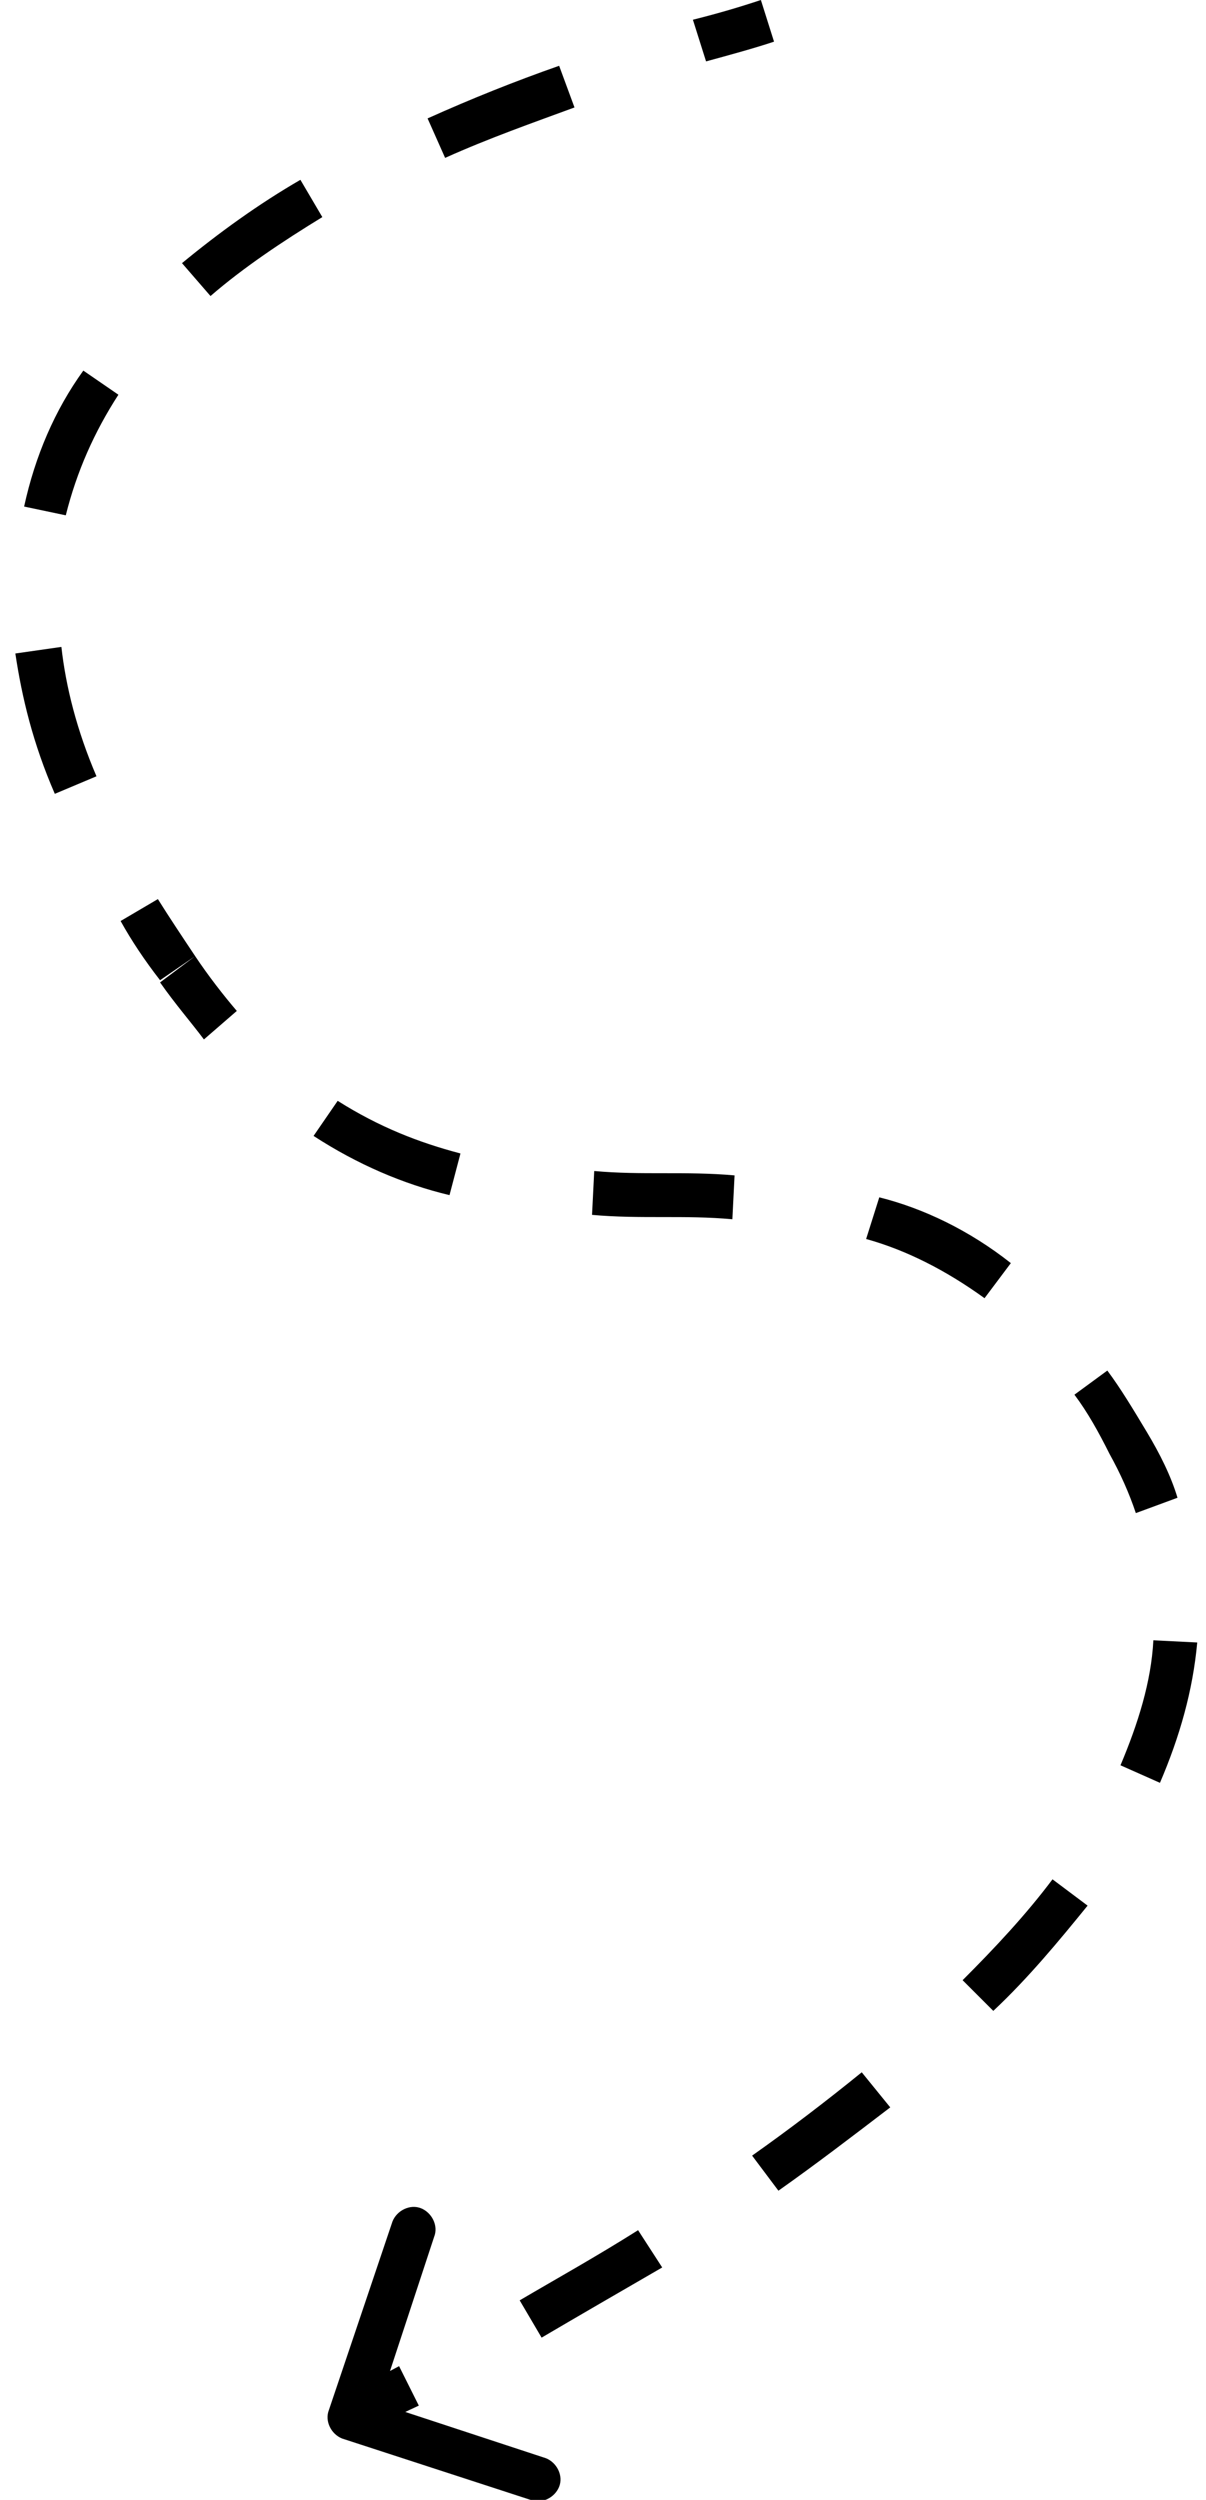 <?xml version="1.0" encoding="UTF-8"?> <!-- Generator: Adobe Illustrator 25.0.1, SVG Export Plug-In . SVG Version: 6.00 Build 0) --> <svg xmlns="http://www.w3.org/2000/svg" xmlns:xlink="http://www.w3.org/1999/xlink" id="Слой_1" x="0px" y="0px" viewBox="0 0 55 114" style="enable-background:new 0 0 55 114;" xml:space="preserve"> <path d="M8.1,44.2l-0.8,0.6l0,0L8.1,44.2z M51.5,65.8l0.9-0.5l0,0L51.5,65.8z M15,109.9c-0.2,0.5,0.1,1.1,0.6,1.3l8.6,2.8 c0.5,0.2,1.1-0.1,1.3-0.6c0.2-0.5-0.1-1.1-0.6-1.3l-7.6-2.5l2.5-7.6c0.2-0.5-0.1-1.1-0.6-1.3c-0.5-0.2-1.1,0.1-1.3,0.6L15,109.9z M34.7,0c-0.9,0.3-1.9,0.6-3.1,0.9l0.6,1.9c1.1-0.3,2.2-0.6,3.1-0.9L34.7,0z M25.5,3c-2,0.7-4,1.5-6,2.4l0.8,1.8 c2-0.9,4-1.6,5.9-2.3L25.5,3z M13.7,8.2c-1.9,1.1-3.7,2.4-5.4,3.8l1.3,1.5c1.5-1.3,3.3-2.5,5.1-3.6L13.7,8.2z M3.8,16.9 c-1.3,1.8-2.2,3.9-2.7,6.2L3,23.5c0.5-2,1.3-3.8,2.4-5.5L3.8,16.9z M0.7,29.8c0.3,2,0.8,4.1,1.8,6.4l1.9-0.8 c-0.9-2.1-1.4-4.1-1.6-5.9L0.7,29.8z M5.5,42c0.5,0.9,1.1,1.8,1.8,2.7l1.6-1.1c-0.6-0.9-1.2-1.8-1.7-2.6L5.5,42z M7.3,44.8 c0.7,1,1.4,1.8,2,2.6l1.5-1.3c-0.6-0.7-1.3-1.6-1.9-2.5L7.3,44.8z M14.3,51.8c2,1.3,4.1,2.2,6.2,2.7l0.5-1.9 c-1.9-0.5-3.7-1.2-5.6-2.4L14.3,51.8z M27,55.4c1.1,0.1,2.2,0.1,3.2,0.1c1.1,0,2.1,0,3.2,0.1l0.1-2c-1.1-0.1-2.2-0.1-3.2-0.1 c-1.1,0-2.1,0-3.2-0.1L27,55.4z M39.5,56.5c1.8,0.5,3.6,1.4,5.4,2.7l1.2-1.6c-1.9-1.5-4-2.5-6-3L39.5,56.5z M49,63.6 c0.6,0.8,1.1,1.7,1.6,2.7l1.7-1c-0.6-1-1.2-2-1.8-2.8L49,63.6z M50.6,66.3c0.5,0.9,0.9,1.8,1.2,2.7l1.9-0.7c-0.3-1-0.8-2-1.4-3 L50.6,66.3z M52.6,74.8c-0.1,1.9-0.7,3.8-1.5,5.7l1.8,0.8c0.9-2.1,1.5-4.2,1.7-6.4L52.6,74.8z M48,85.7c-1.2,1.6-2.6,3.1-4.1,4.6 l1.4,1.4c1.6-1.5,3-3.2,4.3-4.8L48,85.7z M39.3,94.5c-1.6,1.3-3.3,2.6-5,3.8l1.2,1.6c1.7-1.2,3.4-2.5,5.1-3.8L39.3,94.5z M29.1,101.7c-1.9,1.2-3.7,2.2-5.4,3.2l1,1.7c1.7-1,3.6-2.1,5.5-3.2L29.1,101.7z M18.2,107.9c-1.1,0.6-2,1-2.8,1.4l0.9,1.8 c0.8-0.4,1.7-0.9,2.8-1.4L18.2,107.9z"></path> </svg> 
